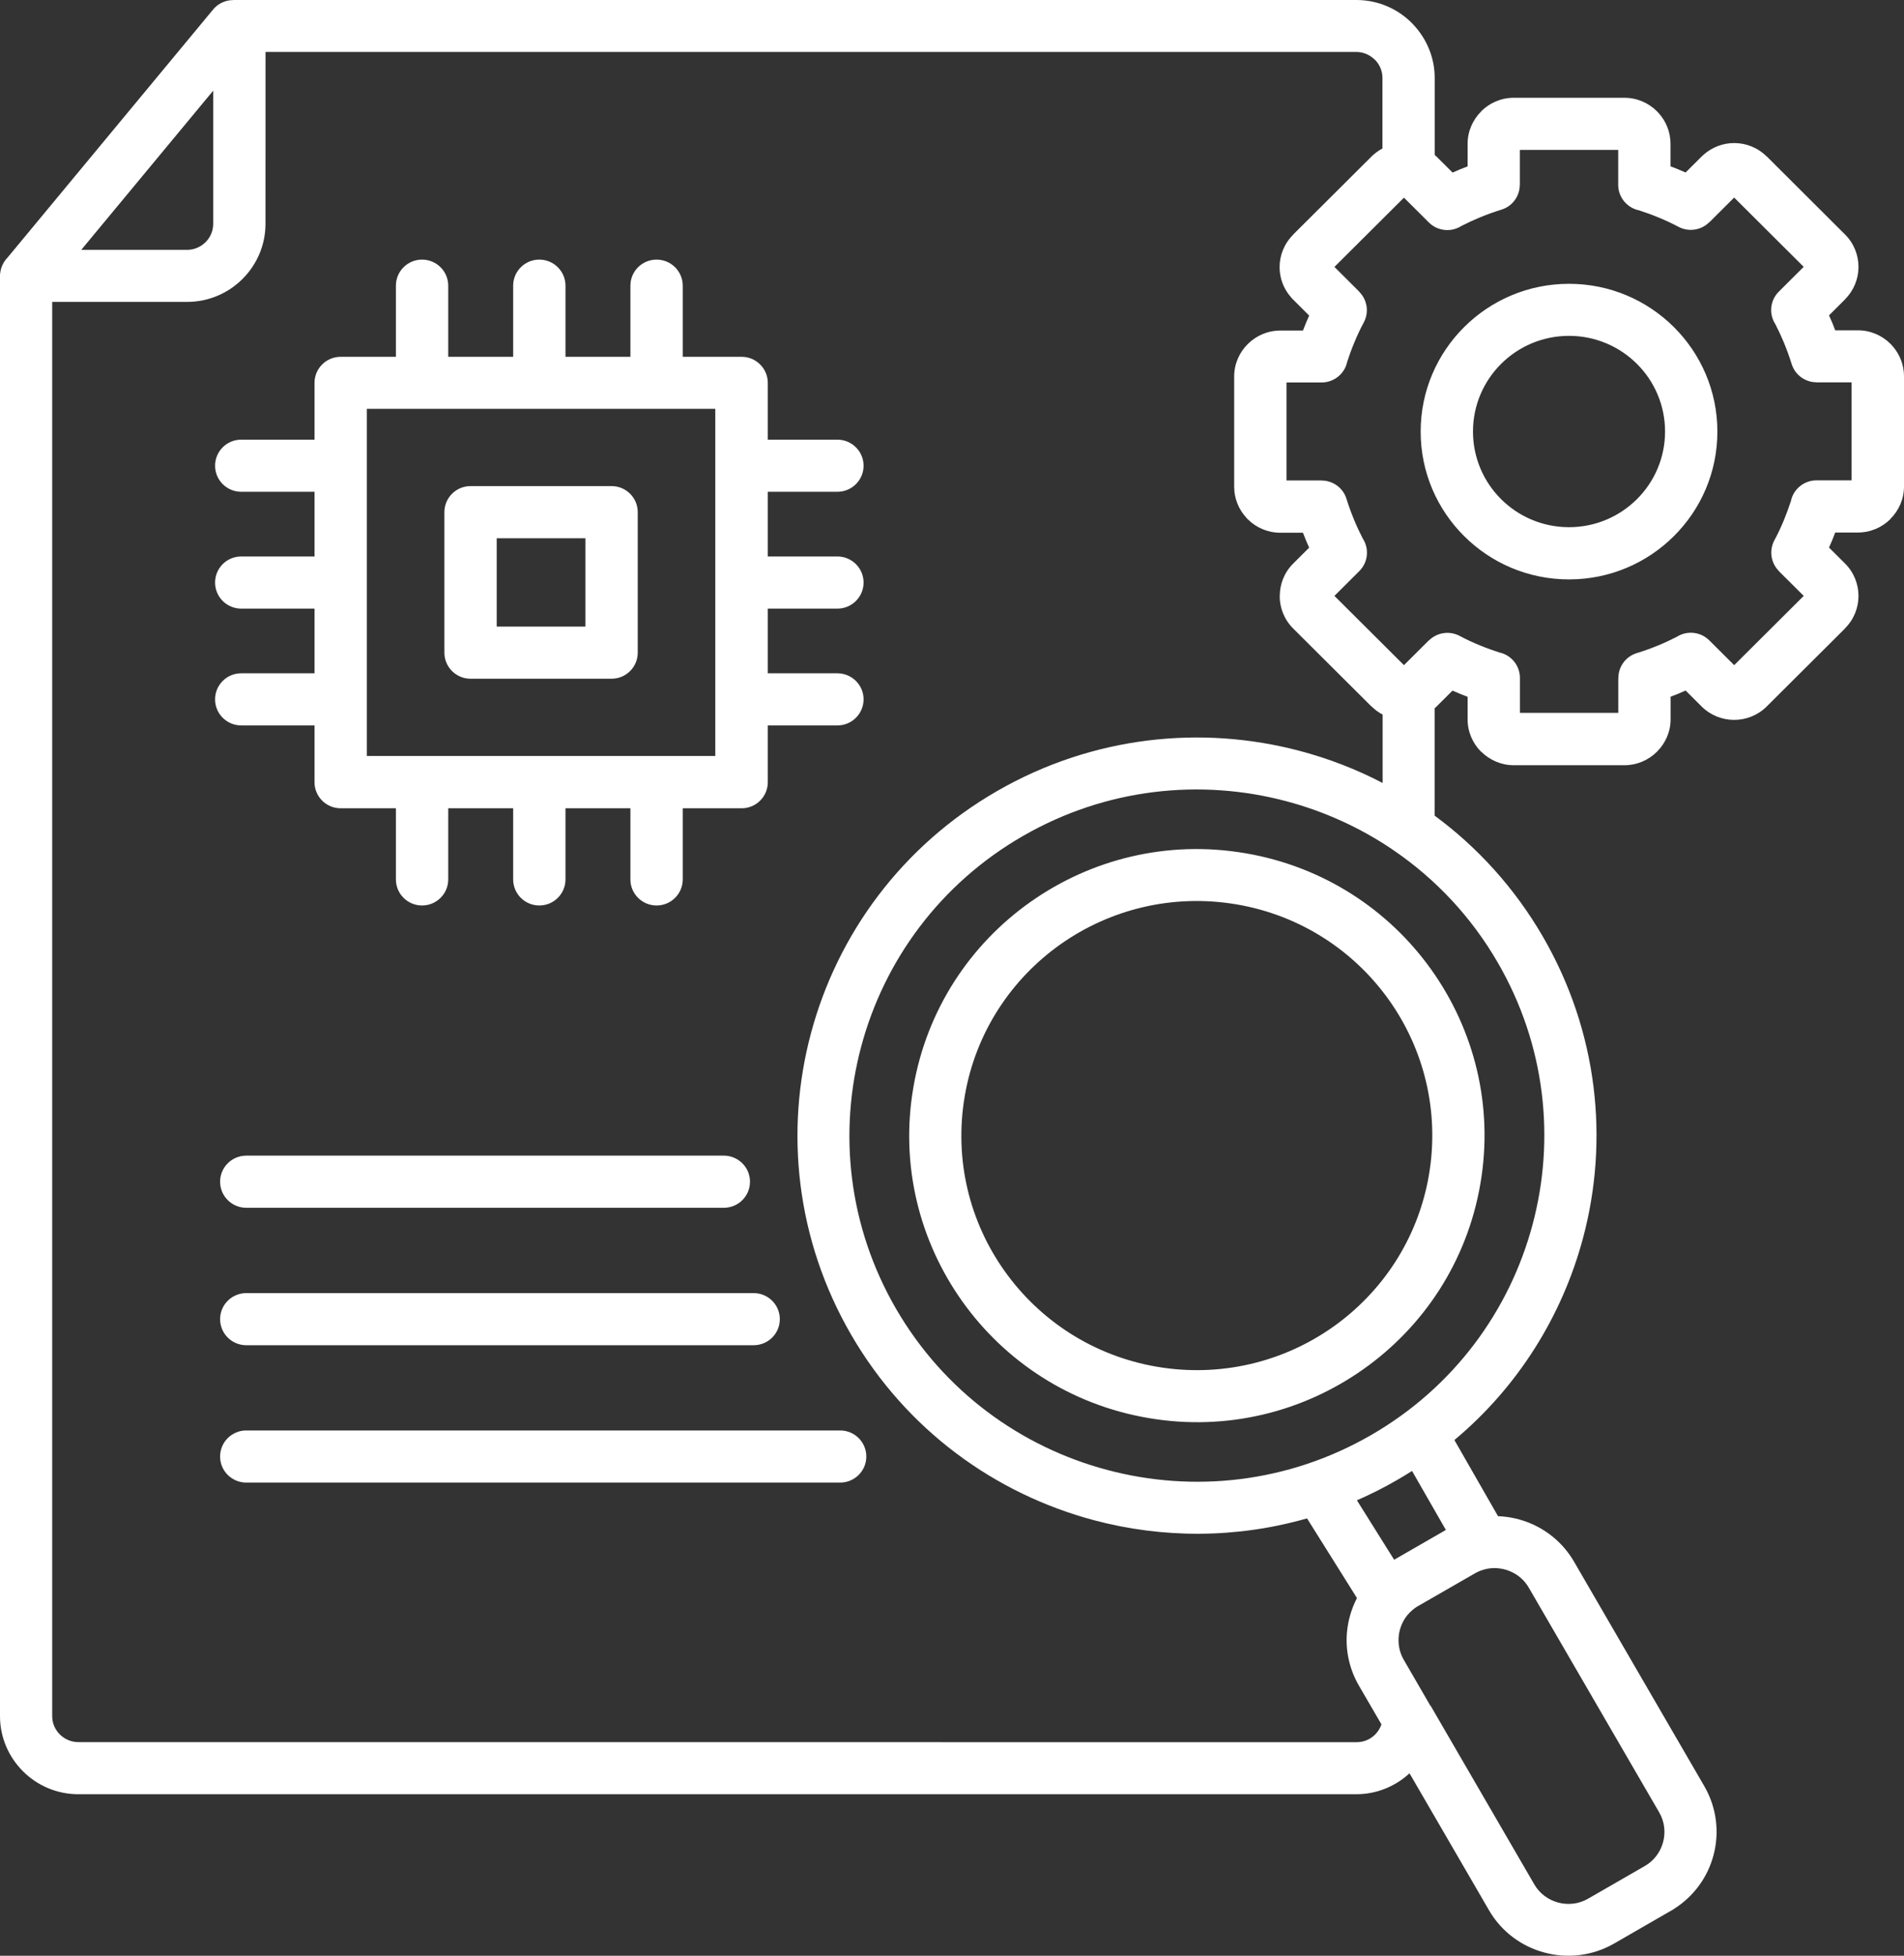 <svg width="75" height="77" viewBox="0 0 75 77" fill="none" xmlns="http://www.w3.org/2000/svg">
<rect x="0" y="0" width="75" height="77" fill="#333333" stroke="none"/>
<path fill-rule="evenodd" clip-rule="evenodd" d="M63.742 5.903H59.868V7.28H59.865C59.865 7.718 59.579 8.123 59.136 8.256C58.864 8.34 58.586 8.44 58.3 8.557C58.042 8.664 57.797 8.778 57.569 8.895C57.169 9.152 56.632 9.105 56.283 8.758L55.303 7.782L52.564 10.509L53.544 11.485L53.541 11.489C53.853 11.799 53.937 12.284 53.722 12.692C53.587 12.939 53.46 13.21 53.343 13.497C53.235 13.755 53.144 14.005 53.067 14.246C52.97 14.71 52.554 15.058 52.06 15.058H50.677V18.915H52.06V18.919C52.5 18.919 52.906 19.203 53.04 19.644C53.124 19.915 53.225 20.192 53.343 20.476C53.45 20.737 53.564 20.977 53.682 21.205C53.94 21.602 53.893 22.137 53.544 22.485L52.564 23.461L55.303 26.188L56.283 25.212L56.286 25.216C56.599 24.905 57.085 24.821 57.495 25.035C57.743 25.169 58.015 25.296 58.304 25.413C58.562 25.52 58.814 25.61 59.056 25.687C59.522 25.784 59.871 26.198 59.871 26.689V28.067H63.745V26.689H63.749C63.749 26.252 64.034 25.847 64.477 25.713C64.749 25.63 65.028 25.53 65.313 25.413C65.575 25.306 65.816 25.192 66.045 25.075C66.444 24.818 66.981 24.865 67.33 25.212L68.311 26.188L71.05 23.461L70.069 22.485L70.073 22.482C69.761 22.171 69.677 21.686 69.891 21.278C70.026 21.031 70.153 20.76 70.271 20.473C70.378 20.215 70.469 19.965 70.546 19.724C70.643 19.259 71.06 18.912 71.553 18.912H72.936V15.055H71.553V15.051C71.113 15.051 70.707 14.767 70.573 14.326C70.489 14.055 70.388 13.778 70.271 13.491C70.163 13.233 70.049 12.989 69.932 12.762C69.673 12.364 69.72 11.829 70.069 11.482L71.049 10.506L68.31 7.778L67.33 8.754L67.327 8.751C67.015 9.062 66.528 9.145 66.118 8.931C65.87 8.798 65.598 8.671 65.309 8.554C65.051 8.447 64.799 8.357 64.558 8.28C64.091 8.183 63.742 7.768 63.742 7.277V5.9V5.903ZM64.48 14.326C65.165 15.008 65.588 15.95 65.588 16.99C65.588 18.029 65.165 18.972 64.48 19.653C63.795 20.335 62.849 20.756 61.805 20.756C60.761 20.756 59.814 20.335 59.13 19.653C58.445 18.971 58.022 18.029 58.022 16.99C58.022 15.95 58.445 15.008 59.13 14.326C59.814 13.644 60.761 13.223 61.805 13.223C62.849 13.223 63.795 13.644 64.48 14.326ZM61.805 11.174C63.419 11.174 64.88 11.826 65.937 12.879C66.994 13.931 67.649 15.385 67.649 16.993C67.649 18.601 66.995 20.055 65.937 21.107C64.88 22.16 63.419 22.812 61.805 22.812C60.19 22.812 58.73 22.16 57.673 21.107C56.615 20.055 55.961 18.601 55.961 16.993C55.961 15.385 56.615 13.931 57.673 12.879C58.73 11.826 60.19 11.174 61.805 11.174ZM40.593 35.509C42.96 33.838 45.964 33.066 49.045 33.591C52.13 34.112 54.712 35.83 56.387 38.186C58.065 40.543 58.841 43.534 58.314 46.602C57.79 49.674 56.065 52.244 53.698 53.912C51.331 55.584 48.327 56.356 45.246 55.831C42.161 55.309 39.58 53.591 37.904 51.235C36.226 48.879 35.45 45.887 35.977 42.819C36.501 39.748 38.227 37.177 40.593 35.509ZM48.703 35.606C46.175 35.178 43.715 35.81 41.781 37.173C39.844 38.541 38.431 40.643 38.002 43.153V43.156C37.572 45.673 38.203 48.123 39.576 50.048C40.949 51.977 43.06 53.384 45.581 53.812C48.109 54.239 50.569 53.611 52.506 52.244C54.443 50.877 55.856 48.775 56.286 46.265C56.715 43.748 56.084 41.298 54.712 39.37C53.339 37.441 51.227 36.034 48.706 35.606L48.703 35.606ZM54.943 33.51C54.913 33.49 54.886 33.47 54.856 33.45L54.943 33.51ZM53.45 59.069L54.916 61.409L56.954 60.236L55.621 57.913C55.423 58.04 55.222 58.16 55.02 58.277C54.507 58.574 53.98 58.838 53.45 59.069ZM54.943 33.51C54.913 33.494 54.886 33.47 54.856 33.45C53.574 32.581 52.16 31.943 50.68 31.548C47.297 30.646 43.567 31.03 40.298 32.912C37.025 34.794 34.83 37.822 33.927 41.191C33.02 44.56 33.407 48.273 35.296 51.529C37.186 54.787 40.227 56.973 43.611 57.872C46.995 58.775 50.724 58.391 53.993 56.509C57.266 54.627 59.462 51.599 60.364 48.23C61.271 44.861 60.885 41.147 58.995 37.892C57.951 36.091 56.555 34.62 54.943 33.51L54.943 33.51ZM55.524 69.815C54.97 70.327 54.232 70.641 53.426 70.641H3.085C2.236 70.641 1.464 70.296 0.906 69.738C0.349 69.183 0 68.415 0 67.569V10.809L0.003 10.786C0.007 10.769 0.007 10.753 0.01 10.736V10.733C0.04 10.505 0.144 10.301 0.295 10.144L8.395 0.374C8.597 0.13 8.892 0.003 9.187 0.003V0H53.429C54.279 0 55.051 0.344 55.608 0.902C55.632 0.926 55.652 0.946 55.672 0.969C56.192 1.521 56.514 2.259 56.514 3.072V6.1C56.538 6.123 56.565 6.143 56.588 6.167L57.219 6.795C57.317 6.752 57.414 6.708 57.511 6.668C57.609 6.628 57.709 6.588 57.81 6.551V5.662C57.81 5.167 58.015 4.716 58.344 4.388L58.347 4.385L58.344 4.382C58.673 4.054 59.126 3.85 59.626 3.85H63.986C64.487 3.85 64.94 4.054 65.269 4.382C65.296 4.409 65.319 4.435 65.346 4.465C65.631 4.783 65.802 5.204 65.802 5.659V6.548C65.903 6.588 66.004 6.625 66.101 6.665C66.199 6.705 66.296 6.748 66.397 6.792L67.028 6.163C67.055 6.137 67.082 6.11 67.112 6.086C67.454 5.786 67.884 5.632 68.31 5.632C68.773 5.632 69.237 5.809 69.589 6.16L69.592 6.163L69.596 6.16L72.677 9.232C73.03 9.582 73.207 10.047 73.207 10.508C73.207 10.97 73.03 11.431 72.677 11.782L72.674 11.785L72.677 11.788L72.046 12.417C72.09 12.514 72.133 12.611 72.174 12.707C72.214 12.804 72.254 12.905 72.291 13.005H73.184C73.684 13.005 74.137 13.209 74.466 13.536C74.493 13.563 74.52 13.593 74.547 13.623C74.829 13.944 75 14.359 75 14.813V19.155C75 19.65 74.795 20.101 74.466 20.428L74.463 20.432L74.466 20.435C74.137 20.763 73.684 20.966 73.184 20.966H72.291C72.251 21.067 72.214 21.167 72.174 21.264C72.133 21.361 72.09 21.458 72.046 21.558L72.677 22.186C73.03 22.537 73.207 23.002 73.207 23.463C73.207 23.924 73.03 24.386 72.677 24.737L72.674 24.74L72.677 24.743L69.592 27.815C69.24 28.166 68.773 28.343 68.31 28.343C67.847 28.343 67.38 28.166 67.028 27.815L66.397 27.187C66.299 27.23 66.202 27.273 66.105 27.314C66.007 27.354 65.907 27.394 65.806 27.43V28.32C65.806 28.814 65.601 29.265 65.272 29.593L65.265 29.6C64.933 29.927 64.483 30.128 63.99 30.128H59.629C59.133 30.128 58.679 29.924 58.347 29.596L58.344 29.6C58.015 29.272 57.81 28.821 57.81 28.323V27.434C57.709 27.394 57.609 27.357 57.511 27.317C57.414 27.277 57.317 27.233 57.216 27.19L56.585 27.818C56.561 27.842 56.538 27.865 56.511 27.885V32.113C58.196 33.353 59.656 34.951 60.771 36.869C62.946 40.616 63.392 44.887 62.352 48.761C61.536 51.796 59.811 54.59 57.29 56.696L59.008 59.694C59.488 59.711 59.958 59.824 60.391 60.022C61.042 60.322 61.613 60.817 61.999 61.479L67.135 70.326C67.632 71.185 67.733 72.165 67.494 73.05C67.269 73.892 66.736 74.651 65.95 75.149L65.94 75.159L63.58 76.52C62.718 77.014 61.734 77.115 60.845 76.877C59.952 76.64 59.149 76.065 58.653 75.209L55.521 69.815L55.524 69.815ZM56.353 67.158C56.363 67.175 56.377 67.195 56.387 67.215L60.435 74.187C60.646 74.555 60.992 74.802 61.378 74.906C61.764 75.009 62.187 74.966 62.553 74.755L64.789 73.468C65.158 73.258 65.406 72.913 65.51 72.529C65.614 72.145 65.571 71.724 65.359 71.359L60.22 62.508C60.056 62.224 59.81 62.01 59.529 61.883C59.24 61.75 58.914 61.706 58.602 61.76V61.763H58.589C58.515 61.776 58.431 61.8 58.337 61.833C58.253 61.863 58.172 61.9 58.099 61.944L55.863 63.23H55.859C55.782 63.274 55.709 63.327 55.635 63.391C55.561 63.454 55.494 63.521 55.437 63.591L55.42 63.611C55.232 63.852 55.118 64.146 55.094 64.45C55.071 64.754 55.131 65.065 55.292 65.343L56.346 67.161L56.353 67.158ZM3.205 9.837H7.371C7.653 9.837 7.908 9.72 8.096 9.536C8.284 9.349 8.398 9.095 8.398 8.814V3.57L3.201 9.837L3.205 9.837ZM10.459 2.046H53.426C53.708 2.046 53.963 2.163 54.151 2.347C54.164 2.36 54.174 2.37 54.191 2.383C54.355 2.567 54.456 2.805 54.456 3.069V5.846C54.332 5.913 54.214 5.993 54.104 6.09C54.074 6.113 54.047 6.137 54.02 6.167L50.935 9.239L50.938 9.242L50.935 9.245C50.582 9.596 50.404 10.061 50.404 10.519C50.404 10.943 50.556 11.371 50.861 11.712C50.885 11.742 50.908 11.769 50.938 11.795L51.569 12.424C51.526 12.521 51.482 12.618 51.442 12.718C51.401 12.815 51.361 12.915 51.324 13.015H50.431C49.931 13.015 49.478 13.219 49.149 13.547C48.82 13.874 48.615 14.326 48.615 14.824V19.165C48.615 19.623 48.79 20.041 49.072 20.358C49.095 20.389 49.119 20.415 49.149 20.442C49.478 20.77 49.931 20.974 50.431 20.974H51.324C51.365 21.074 51.401 21.174 51.442 21.271C51.482 21.368 51.526 21.465 51.569 21.562L50.938 22.19C50.586 22.541 50.411 23.002 50.411 23.467H50.408C50.408 23.928 50.586 24.393 50.938 24.744L54.023 27.815L54.026 27.812L54.03 27.815C54.161 27.946 54.308 28.052 54.463 28.133V30.827C53.429 30.288 52.341 29.867 51.22 29.57C47.33 28.534 43.04 28.978 39.277 31.144C35.514 33.31 32.99 36.789 31.949 40.663C30.908 44.537 31.355 48.808 33.53 52.555C35.705 56.302 39.2 58.815 43.09 59.852C45.799 60.574 48.699 60.577 51.485 59.781L53.452 62.917C53.231 63.344 53.096 63.809 53.056 64.287C52.999 64.986 53.15 65.711 53.529 66.366L54.416 67.89C54.362 68.054 54.264 68.201 54.14 68.318C53.956 68.488 53.711 68.592 53.439 68.592L3.083 68.589C2.801 68.589 2.546 68.472 2.358 68.288C2.17 68.101 2.056 67.847 2.056 67.566V11.886H7.373C8.222 11.886 8.995 11.541 9.552 10.983C10.109 10.428 10.458 9.66 10.458 8.814L10.459 2.046ZM28.176 16.097H14.449V29.764H28.176V16.097ZM13.419 14.048H15.595V11.247C15.595 10.682 16.055 10.221 16.625 10.221C17.192 10.221 17.656 10.679 17.656 11.247V14.048H20.214V11.247C20.214 10.682 20.673 10.221 21.244 10.221C21.811 10.221 22.275 10.679 22.275 11.247V14.048H24.832V11.247C24.832 10.682 25.292 10.221 25.863 10.221C26.43 10.221 26.894 10.679 26.894 11.247V14.048H29.213C29.78 14.048 30.244 14.506 30.244 15.074V17.31H32.986C33.553 17.31 34.017 17.768 34.017 18.336C34.017 18.901 33.557 19.362 32.986 19.362H30.244V21.909H32.986C33.553 21.909 34.017 22.367 34.017 22.936C34.017 23.5 33.557 23.962 32.986 23.962H30.244V26.509H32.986C33.553 26.509 34.017 26.966 34.017 27.535C34.017 28.099 33.557 28.561 32.986 28.561H30.244V30.797C30.244 31.362 29.784 31.823 29.213 31.823H26.894V34.624C26.894 35.189 26.434 35.65 25.863 35.65C25.296 35.65 24.832 35.192 24.832 34.624V31.823H22.275V34.624C22.275 35.189 21.815 35.65 21.244 35.65C20.677 35.65 20.214 35.192 20.214 34.624V31.823H17.656V34.624C17.656 35.189 17.196 35.65 16.625 35.65C16.058 35.65 15.595 35.192 15.595 34.624V31.823H13.419C12.852 31.823 12.389 31.365 12.389 30.797V28.561H9.502C8.935 28.561 8.472 28.103 8.472 27.535C8.472 26.97 8.931 26.509 9.502 26.509H12.389V23.962H9.502C8.935 23.962 8.472 23.504 8.472 22.936C8.472 22.371 8.931 21.909 9.502 21.909H12.389V19.362H9.502C8.935 19.362 8.472 18.904 8.472 18.336C8.472 17.771 8.931 17.31 9.502 17.31H12.389V15.074C12.389 14.509 12.849 14.048 13.419 14.048ZM23.06 21.191H19.566V24.67H23.06V21.191ZM18.535 19.138C17.968 19.138 17.505 19.596 17.505 20.165V25.696C17.505 26.261 17.965 26.722 18.535 26.722H24.091C24.658 26.722 25.121 26.264 25.121 25.696V20.165C25.121 19.6 24.662 19.138 24.091 19.138H18.535ZM9.701 58.371C9.133 58.371 8.67 57.913 8.67 57.345C8.67 56.78 9.13 56.319 9.701 56.319H33.095C33.662 56.319 34.125 56.777 34.125 57.345C34.125 57.91 33.665 58.371 33.095 58.371H9.701ZM9.701 52.963H29.687C30.255 52.963 30.718 52.505 30.718 51.937C30.718 51.372 30.258 50.911 29.687 50.911H9.701C9.133 50.911 8.67 51.369 8.67 51.937C8.67 52.502 9.13 52.963 9.701 52.963ZM9.701 47.552H28.512C29.08 47.552 29.543 47.094 29.543 46.526C29.543 45.961 29.083 45.499 28.512 45.499H9.701C9.133 45.499 8.67 45.957 8.67 46.526C8.67 47.09 9.13 47.552 9.701 47.552Z" fill="white"/>
</svg>
